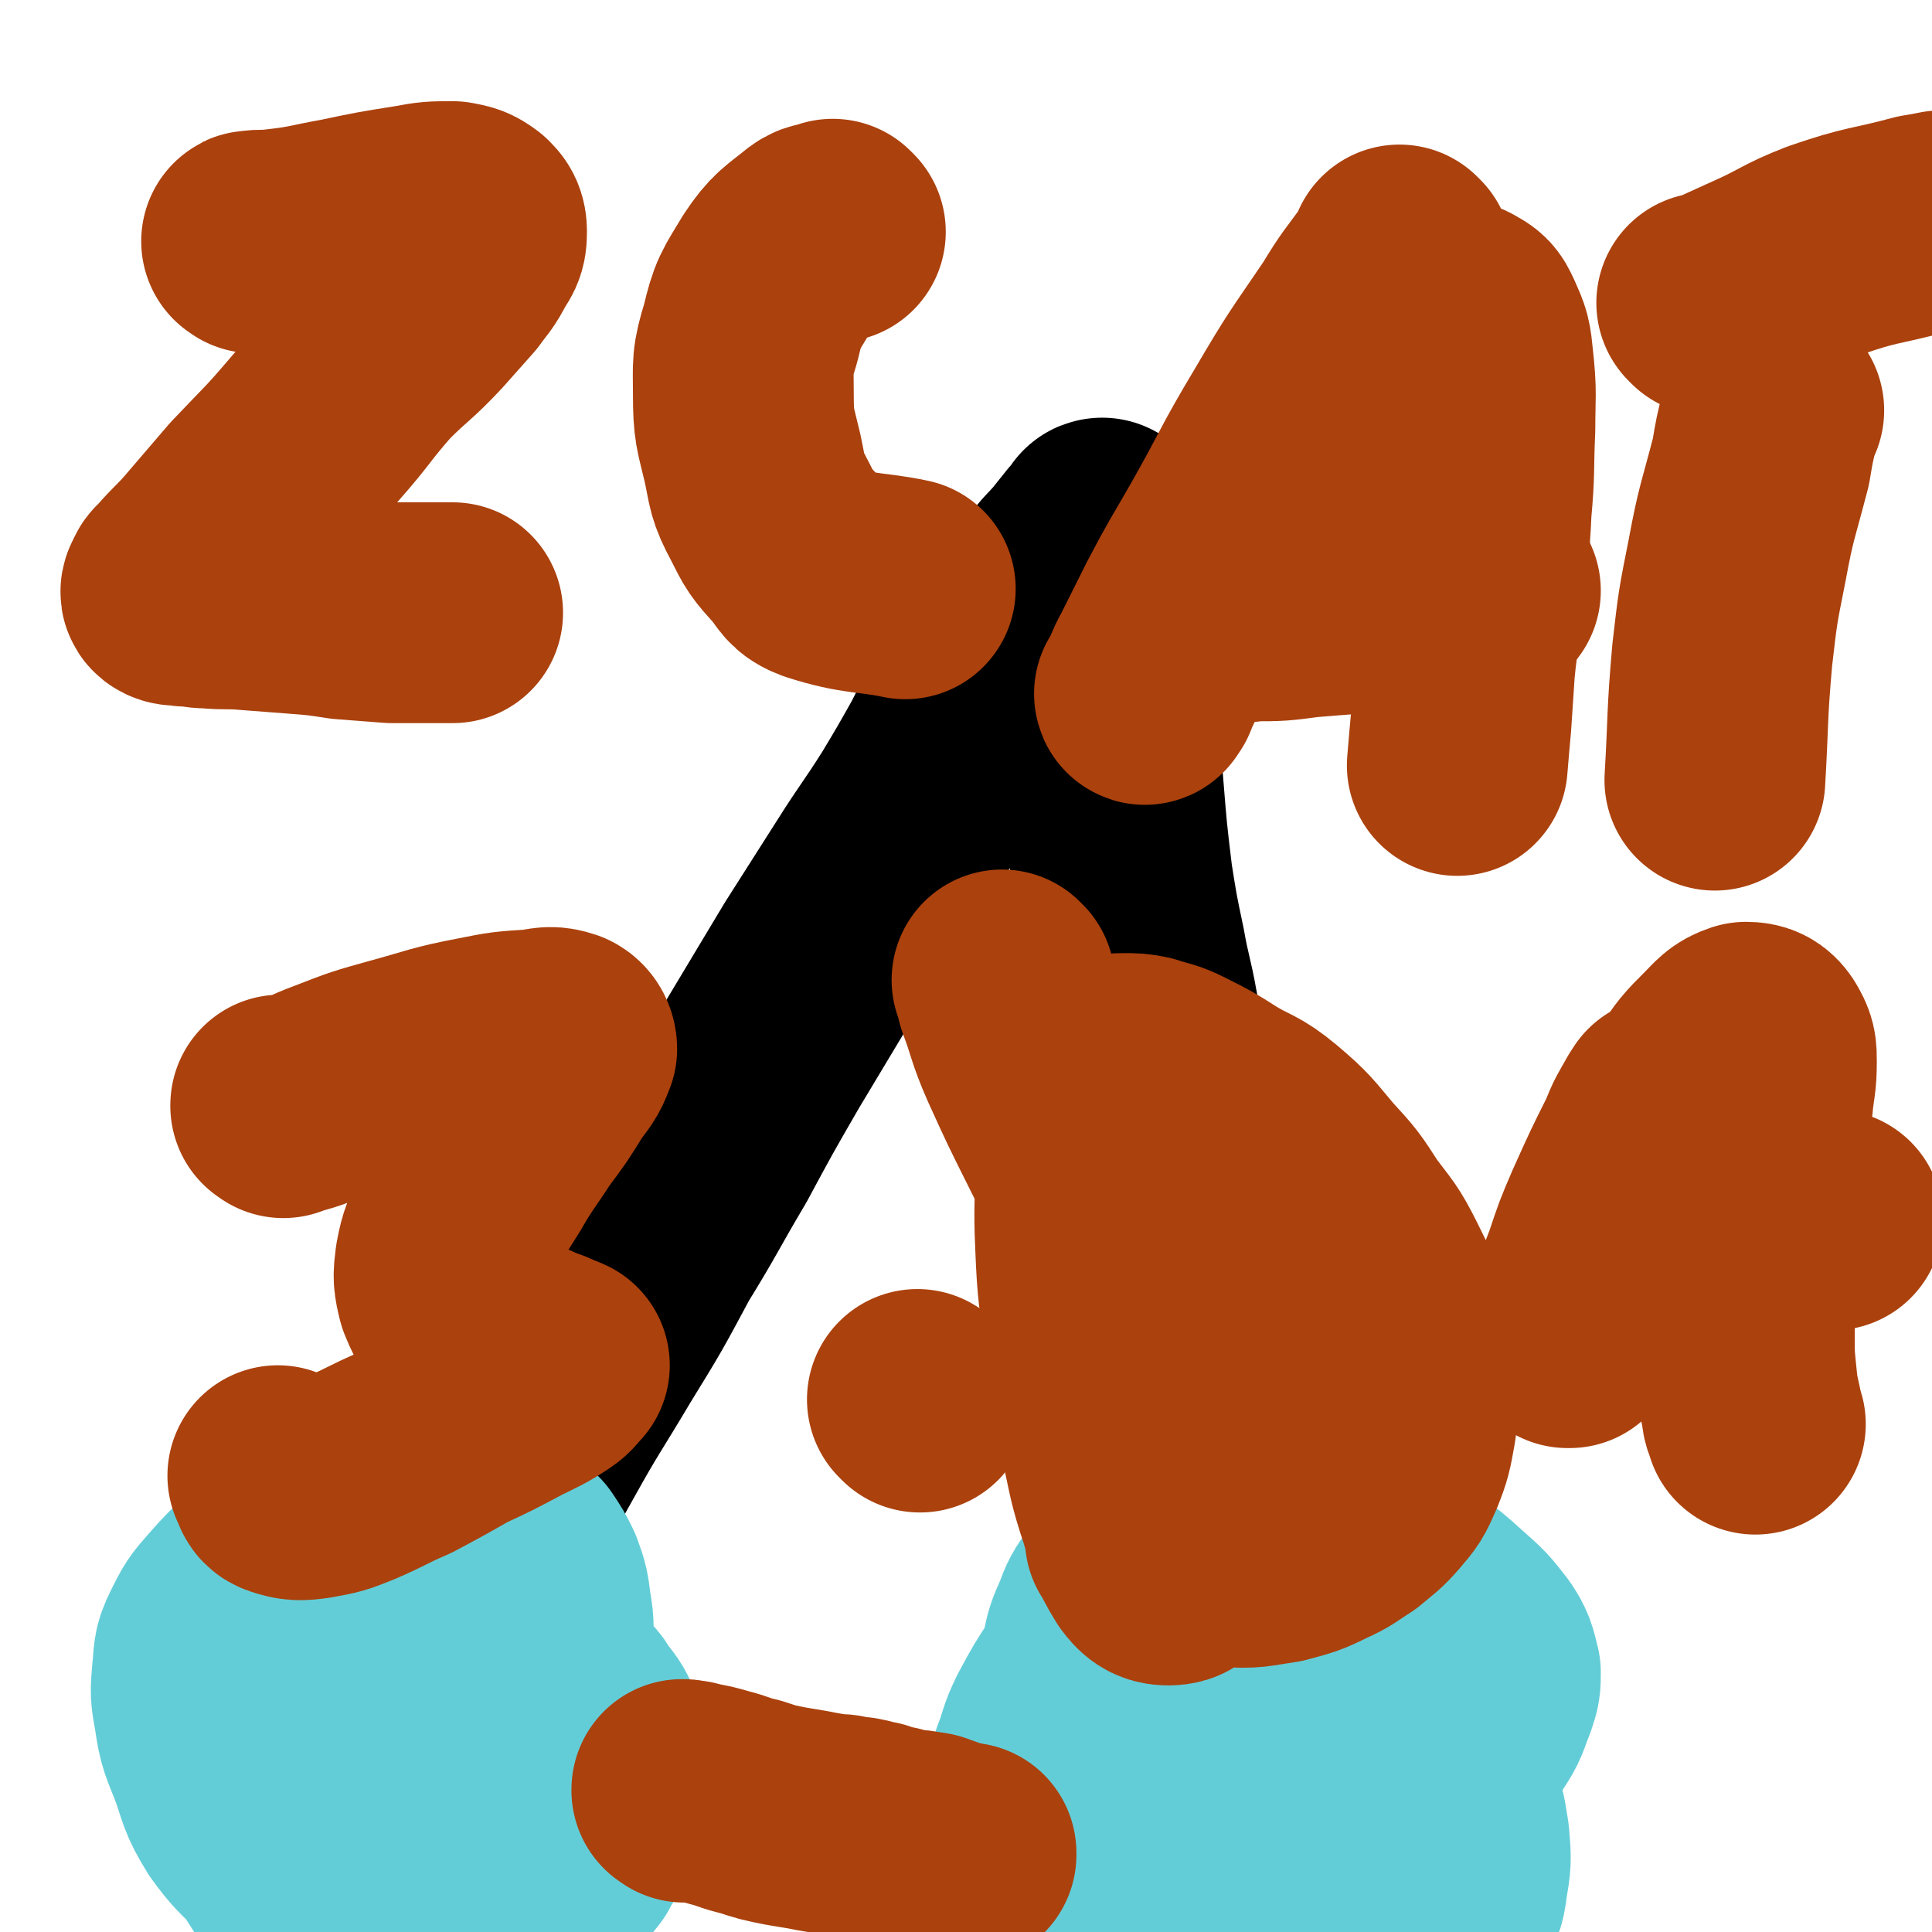 <svg viewBox='0 0 1050 1050' version='1.1' xmlns='http://www.w3.org/2000/svg' xmlns:xlink='http://www.w3.org/1999/xlink'><g fill='none' stroke='#000000' stroke-width='120' stroke-linecap='round' stroke-linejoin='round'><path d='M239,905c-1,-1 -1,-1 -1,-1 -1,-1 0,0 0,0 0,0 0,0 0,0 0,0 0,0 0,0 -1,-3 -1,-4 0,-7 3,-11 3,-11 8,-22 8,-20 9,-20 19,-39 13,-26 13,-26 27,-51 15,-27 16,-27 32,-54 16,-26 16,-26 31,-54 16,-26 15,-26 31,-53 14,-26 14,-26 29,-52 15,-25 15,-25 30,-50 14,-22 14,-22 28,-44 12,-19 13,-19 25,-38 9,-15 9,-15 18,-31 7,-14 7,-14 15,-28 6,-12 6,-13 14,-24 7,-12 8,-11 15,-22 7,-9 7,-9 14,-18 5,-7 6,-7 12,-14 4,-5 4,-5 8,-10 2,-2 2,-2 4,-4 0,-1 0,-1 1,-1 0,0 0,0 0,0 0,0 0,0 0,-1 -1,0 0,1 0,1 0,0 0,0 0,0 0,1 0,1 0,1 0,1 0,1 0,2 0,0 0,0 0,1 0,0 -1,0 -1,1 0,1 0,1 0,2 0,5 0,5 0,10 1,14 2,14 3,29 1,23 1,23 2,46 1,24 0,24 2,48 2,25 2,25 5,50 3,19 3,19 7,38 3,17 4,17 7,34 2,14 2,14 4,28 2,13 2,13 4,26 1,12 1,12 3,23 2,12 3,12 5,24 1,9 0,9 2,18 1,10 1,10 3,20 1,11 1,11 3,22 2,13 2,13 4,26 2,12 2,12 4,24 2,11 2,10 3,21 2,9 2,9 3,19 1,7 1,7 2,14 1,7 1,7 2,14 1,4 0,4 1,8 1,4 1,4 3,8 0,2 1,2 2,4 1,3 1,3 2,5 1,2 1,2 2,4 1,2 2,2 2,5 0,2 0,2 0,4 0,1 1,1 1,1 1,2 1,2 2,5 1,3 1,3 2,6 1,5 1,5 2,9 1,3 2,3 2,6 1,3 1,3 2,5 0,2 1,2 1,4 0,1 0,1 0,2 0,1 0,1 0,1 0,0 1,0 1,0 1,0 0,1 1,1 1,1 1,1 1,1 '/></g>
<g fill='none' stroke='#63CDD7' stroke-width='120' stroke-linecap='round' stroke-linejoin='round'><path d='M188,947c-1,-1 -1,-1 -1,-1 -1,-1 0,0 0,0 0,0 0,0 0,0 0,0 0,0 0,0 -1,-1 0,0 0,0 0,0 0,0 0,0 0,3 0,4 0,7 -2,7 -3,7 -4,14 -2,13 -2,13 -1,26 1,11 0,11 4,21 4,11 4,13 12,19 8,6 11,7 21,5 11,-2 12,-4 21,-12 10,-8 10,-9 18,-20 5,-8 4,-8 8,-17 3,-6 3,-6 4,-12 0,-4 0,-4 -1,-7 -2,-4 -2,-5 -5,-8 -5,-3 -5,-3 -11,-6 -7,-3 -7,-3 -14,-6 -7,-3 -7,-3 -15,-6 -6,-2 -6,-3 -13,-4 -4,-1 -4,-1 -9,-1 -2,0 -2,1 -5,1 0,0 -1,-1 -1,0 -1,1 0,2 0,4 0,6 -1,6 0,12 2,11 2,11 6,21 6,13 6,13 14,24 7,9 8,10 17,15 9,5 10,5 20,6 6,1 7,0 12,-2 5,-2 5,-2 8,-6 2,-1 1,-1 2,-3 1,-1 2,-2 1,-3 -2,-2 -2,-3 -5,-5 -4,-3 -4,-3 -9,-6 -6,-4 -6,-4 -11,-8 -6,-4 -6,-3 -12,-7 -5,-3 -5,-3 -10,-5 -5,-2 -5,-2 -11,-4 -4,-1 -4,-1 -9,-2 -5,-1 -5,-1 -10,-1 -2,0 -2,0 -5,0 -1,0 -1,0 -2,0 0,0 0,0 0,0 0,1 1,1 1,2 3,5 1,6 5,10 8,9 8,9 18,15 12,8 12,9 25,14 11,3 12,4 23,3 8,0 8,-2 17,-5 5,-3 5,-3 10,-7 2,-1 2,-1 3,-2 1,-2 0,-2 -1,-4 -1,-2 -2,-2 -5,-4 -5,-2 -5,-2 -11,-4 -8,-2 -8,-2 -16,-3 -11,-1 -11,-1 -22,-1 -8,0 -8,1 -17,2 -7,2 -6,2 -13,4 -1,0 -1,0 -1,0 '/><path d='M721,949c-1,-1 -1,-1 -1,-1 -1,-1 0,0 0,0 0,0 0,0 0,0 0,0 0,0 0,0 -2,-1 -2,0 -4,0 -3,1 -3,0 -7,1 -9,2 -10,1 -18,5 -11,4 -11,4 -20,11 -6,6 -7,6 -11,13 -3,7 -3,8 -3,15 0,9 0,9 4,17 4,10 4,10 11,18 6,7 7,7 15,12 8,5 9,5 18,7 9,2 9,2 19,2 9,0 9,0 18,-1 7,-1 7,-1 13,-3 3,-2 4,-2 6,-5 2,-2 2,-3 3,-6 1,-6 1,-7 0,-13 -1,-8 -1,-9 -5,-17 -5,-11 -4,-12 -12,-21 -9,-10 -10,-10 -22,-17 -12,-7 -13,-7 -27,-10 -13,-3 -13,-3 -26,-3 -12,0 -13,0 -24,2 -10,2 -10,2 -18,6 -7,2 -8,2 -12,7 -6,6 -6,6 -10,14 -4,10 -4,10 -5,21 -2,11 -3,12 -2,24 1,10 1,10 5,19 5,9 6,10 14,16 8,6 9,6 19,10 11,3 11,3 23,4 13,0 13,0 26,-3 11,-2 11,-3 22,-7 10,-5 10,-5 19,-11 8,-5 9,-5 15,-12 5,-6 6,-6 8,-13 3,-9 3,-10 2,-19 -1,-15 -1,-16 -6,-29 -5,-13 -6,-13 -14,-25 -6,-9 -6,-10 -14,-18 -8,-7 -9,-7 -18,-10 -10,-3 -10,-3 -20,-3 -9,0 -9,1 -17,3 -7,2 -7,1 -12,5 -6,4 -6,5 -10,11 -4,8 -4,8 -6,17 -2,9 -2,10 -2,19 0,10 0,11 3,21 3,10 3,10 8,19 6,10 6,10 13,18 7,7 8,7 17,11 9,5 10,5 20,7 9,2 10,1 19,1 10,0 10,-1 20,-3 8,-1 8,-1 16,-4 7,-3 8,-3 13,-8 5,-4 6,-4 8,-10 2,-8 2,-9 0,-18 -3,-13 -3,-14 -10,-26 -7,-14 -7,-14 -16,-26 -10,-11 -10,-12 -21,-21 -9,-7 -10,-7 -20,-11 -8,-4 -9,-3 -17,-4 -6,-1 -6,0 -11,0 -3,0 -4,0 -7,1 -2,2 -2,2 -3,5 -2,7 -2,7 -2,14 1,18 1,18 4,36 3,16 3,17 8,32 4,12 3,13 9,24 5,8 5,9 12,16 6,7 7,7 15,11 9,4 9,4 19,5 9,1 9,2 18,0 7,-2 7,-3 14,-8 7,-4 8,-4 13,-10 6,-6 6,-6 9,-14 4,-7 5,-7 6,-16 2,-12 2,-12 1,-24 -2,-13 -2,-13 -7,-26 -4,-12 -4,-12 -11,-23 -5,-9 -5,-9 -13,-17 -6,-7 -6,-7 -14,-12 -7,-4 -7,-4 -15,-7 -7,-2 -7,-2 -14,-2 -8,0 -9,0 -17,1 -6,1 -6,1 -12,5 -5,2 -5,3 -9,7 -4,5 -5,4 -8,10 -4,8 -4,8 -6,17 -2,10 -2,10 -1,20 1,12 1,12 3,23 3,10 2,11 7,21 4,8 5,9 12,15 7,4 8,4 16,6 8,2 9,2 17,1 9,-1 10,-1 18,-5 9,-5 9,-5 16,-12 6,-6 7,-6 11,-14 3,-9 4,-10 3,-18 -2,-11 -2,-12 -8,-21 -7,-12 -8,-11 -17,-21 -10,-11 -9,-12 -21,-21 -10,-7 -10,-9 -21,-13 -13,-4 -14,-3 -27,-3 -11,1 -12,1 -22,6 -11,5 -11,6 -22,13 -8,6 -8,6 -16,14 -4,4 -4,5 -7,11 -3,4 -3,4 -3,8 -1,5 -2,5 0,9 1,5 2,5 6,8 4,4 5,3 9,6 '/><path d='M177,885c-1,-1 -1,-1 -1,-1 -1,-1 0,0 0,0 0,0 0,0 0,0 0,0 0,-1 0,0 -1,1 0,2 -1,5 -2,5 -3,5 -6,10 -6,13 -8,13 -13,27 -6,16 -6,17 -9,35 -2,15 -3,15 -1,30 1,13 2,14 9,25 6,10 8,11 18,16 11,6 12,5 24,6 11,2 11,1 22,0 10,-2 10,-2 19,-5 7,-2 7,-3 13,-7 6,-4 6,-5 11,-10 5,-5 5,-5 10,-11 4,-5 5,-5 8,-11 3,-6 3,-6 5,-12 2,-5 3,-5 5,-11 1,-7 1,-7 2,-14 2,-8 2,-8 3,-17 1,-9 1,-9 1,-18 0,-13 0,-13 -1,-25 0,-12 1,-12 -1,-23 -1,-8 -1,-9 -4,-17 -3,-6 -3,-6 -7,-12 -5,-5 -5,-6 -12,-10 -6,-4 -7,-4 -14,-7 -8,-3 -8,-3 -16,-4 -11,-2 -12,-2 -23,-1 -14,2 -15,2 -28,7 -13,4 -13,4 -24,11 -12,7 -13,7 -23,15 -9,8 -9,8 -17,17 -7,8 -7,8 -12,18 -4,8 -3,9 -4,18 -1,11 -1,11 1,22 2,14 3,14 8,27 5,14 4,15 12,28 8,11 9,11 18,20 10,9 10,10 21,17 11,6 11,6 23,10 12,4 13,4 26,5 11,1 11,1 23,0 9,0 9,-1 19,-2 7,-1 7,0 14,-2 6,-2 6,-2 11,-5 5,-2 5,-2 9,-4 4,-3 4,-3 8,-7 4,-4 4,-4 8,-9 4,-8 5,-7 8,-15 4,-9 4,-10 5,-19 2,-9 1,-10 1,-18 -1,-8 -1,-8 -3,-16 -3,-6 -3,-6 -8,-12 -3,-6 -4,-5 -8,-10 -5,-5 -5,-5 -9,-10 -5,-6 -5,-6 -10,-12 -6,-6 -6,-6 -12,-12 -5,-5 -4,-5 -9,-9 -5,-4 -5,-4 -10,-6 -4,-2 -4,-2 -9,-3 -5,-2 -5,-2 -10,-2 -7,-1 -7,-2 -14,-2 -8,0 -8,0 -15,1 -8,1 -8,0 -16,2 -7,2 -8,2 -14,4 -6,3 -6,3 -11,6 -3,2 -3,2 -7,5 '/><path d='M635,889c-1,-1 -1,-1 -1,-1 -1,-1 0,0 0,0 0,0 0,0 0,0 -5,0 -5,-1 -10,1 -9,2 -10,2 -17,7 -10,6 -10,7 -18,16 -8,12 -8,12 -15,25 -5,10 -4,11 -8,21 -4,12 -4,12 -7,25 -2,10 -3,10 -3,20 0,9 -1,9 2,17 3,8 4,9 10,14 9,7 9,7 20,10 12,4 12,4 25,5 14,0 15,-1 28,-4 14,-2 14,-2 28,-7 14,-6 14,-7 28,-15 16,-9 16,-8 31,-18 14,-10 13,-11 27,-21 13,-11 13,-10 25,-22 10,-10 11,-10 19,-22 6,-9 5,-9 9,-19 2,-6 2,-6 2,-12 -2,-8 -2,-9 -6,-15 -7,-9 -7,-9 -16,-17 -10,-9 -10,-9 -21,-17 -10,-8 -10,-8 -21,-14 -9,-5 -10,-6 -20,-9 -11,-3 -12,-2 -23,-3 -12,0 -12,0 -24,1 -11,1 -12,0 -23,3 -10,2 -10,2 -20,6 -9,5 -9,5 -16,11 -7,5 -8,5 -13,12 -5,7 -5,7 -8,15 -4,9 -4,9 -6,19 -2,10 -3,10 -4,20 -1,9 -1,10 0,19 1,9 1,9 4,17 6,13 8,12 16,25 0,1 0,1 1,2 '/></g>
<g fill='none' stroke='#AB410D' stroke-width='120' stroke-linecap='round' stroke-linejoin='round'><path d='M372,974c-1,-1 -1,-1 -1,-1 -1,-1 0,0 0,0 0,0 0,0 0,0 0,0 -1,0 0,0 0,-1 1,0 3,0 2,0 2,1 4,1 6,1 6,1 13,3 8,2 8,3 17,5 9,3 9,3 19,5 6,1 6,1 12,2 5,1 5,1 11,2 5,1 5,0 9,1 3,1 3,1 7,1 2,1 2,0 4,1 1,0 1,1 2,1 1,0 1,0 3,0 2,1 2,2 4,2 4,1 4,0 7,1 4,1 4,1 8,2 4,0 4,0 9,1 3,0 3,1 7,2 2,1 2,1 5,2 3,1 3,1 5,1 1,1 1,1 2,1 1,0 1,0 2,0 0,0 0,0 1,0 0,0 -1,1 -1,1 0,0 1,0 1,0 0,0 0,0 0,0 '/><path d='M138,132c-1,-1 -2,-1 -1,-1 6,-1 7,0 14,-1 18,-2 18,-3 35,-6 19,-4 19,-4 38,-7 11,-2 11,-2 22,-2 5,1 6,1 10,4 2,2 3,3 3,7 0,6 -1,6 -4,11 -4,8 -5,8 -10,15 -8,9 -8,9 -16,18 -13,14 -14,13 -28,27 -15,17 -14,18 -29,35 -17,20 -17,19 -35,38 -12,14 -12,14 -24,28 -7,8 -8,8 -15,16 -2,3 -3,2 -4,5 -1,2 -2,3 0,4 2,1 3,0 7,1 6,0 6,1 12,1 11,1 11,0 22,1 13,1 13,1 26,2 13,1 13,1 26,3 13,1 13,1 26,2 17,0 17,0 33,0 '/><path d='M454,126c-1,-1 -1,-1 -1,-1 -1,-1 0,0 0,0 -5,2 -6,0 -10,3 -11,9 -13,9 -21,21 -9,15 -10,15 -14,32 -5,16 -4,17 -4,33 0,18 1,18 5,35 3,14 2,15 9,28 6,12 6,12 15,22 6,7 5,9 13,12 22,7 27,5 46,9 '/><path d='M762,140c-1,-1 -1,-1 -1,-1 -1,-1 0,0 0,0 -2,3 -2,3 -4,7 -10,14 -11,14 -20,29 -19,28 -19,27 -36,56 -18,30 -17,31 -34,61 -12,21 -12,20 -23,41 -7,14 -7,14 -14,28 -4,7 -3,7 -6,14 -1,1 -2,2 -2,2 0,1 1,0 1,-1 5,-9 4,-9 9,-18 11,-21 10,-21 22,-42 13,-24 13,-24 28,-46 15,-24 15,-25 33,-46 16,-18 16,-18 35,-33 10,-9 11,-9 24,-16 6,-4 6,-4 13,-6 4,-1 5,-1 8,1 4,2 4,3 6,7 4,9 4,9 5,19 2,18 1,19 1,37 -1,22 0,22 -2,44 -1,23 -2,23 -4,46 -2,20 -3,20 -5,40 -1,15 -1,15 -2,30 -1,11 -1,11 -2,23 '/><path d='M666,334c-1,-1 -1,-1 -1,-1 -1,-1 0,0 0,0 0,0 0,0 0,0 2,0 2,0 3,0 6,0 6,0 13,-1 14,0 14,0 29,-2 50,-4 50,-4 100,-9 '/><path d='M964,223c-1,-1 -1,-1 -1,-1 -1,-1 0,0 0,0 0,3 0,3 -1,5 -3,12 -3,12 -5,24 -7,27 -8,27 -13,54 -5,25 -5,25 -8,51 -3,34 -2,34 -4,68 '/><path d='M929,166c-1,-1 -1,-1 -1,-1 -1,-1 0,0 0,0 0,0 0,0 0,0 3,-1 3,-1 6,-2 11,-5 11,-5 22,-10 18,-8 18,-10 36,-17 26,-9 26,-7 52,-14 6,-1 6,-1 11,-2 '/><path d='M907,603c-1,-1 -1,-1 -1,-1 -1,-1 0,0 0,0 0,0 0,0 0,0 0,0 0,-1 0,0 -1,0 -1,1 -2,2 -5,9 -5,8 -9,18 -9,18 -9,18 -18,38 -6,14 -6,14 -11,29 -4,10 -4,11 -7,21 -3,7 -3,7 -5,13 -1,2 -2,3 -2,4 0,0 1,0 1,0 2,-4 1,-4 3,-8 5,-14 5,-14 11,-27 8,-17 9,-17 17,-34 8,-17 8,-17 17,-33 9,-17 8,-18 18,-33 8,-12 8,-12 18,-22 5,-5 6,-7 12,-9 4,0 6,1 8,4 3,5 3,6 3,12 0,11 -1,11 -2,22 -2,16 -2,16 -4,32 -1,16 -2,16 -3,33 -1,16 -1,16 -2,33 0,14 -1,14 -1,29 0,11 0,11 1,21 1,10 1,10 3,19 0,4 1,4 2,8 '/><path d='M875,695c-1,-1 -1,-1 -1,-1 -1,-1 0,0 0,0 0,0 0,0 0,0 2,0 2,0 4,-1 5,-1 5,-1 10,-3 12,-3 12,-4 23,-7 14,-5 14,-5 28,-8 15,-4 15,-3 31,-6 13,-3 13,-3 26,-6 '/><path d='M154,602c-1,-1 -1,-1 -1,-1 -1,-1 0,0 0,0 0,0 0,0 0,0 0,0 -1,0 0,0 2,-1 3,0 7,-1 11,-3 10,-4 21,-8 18,-7 18,-7 36,-12 22,-6 22,-7 43,-11 15,-3 15,-3 31,-4 7,-1 8,-2 14,0 2,1 3,3 3,5 -3,8 -4,8 -9,15 -8,13 -8,13 -17,25 -9,14 -10,14 -18,28 -8,13 -9,13 -15,27 -4,10 -5,10 -7,21 -1,8 -1,9 1,17 3,7 3,8 9,13 8,7 9,6 18,11 8,4 8,5 17,8 6,3 6,2 12,5 2,1 3,1 5,2 0,0 -1,1 -1,1 -2,2 -2,3 -5,5 -9,6 -10,6 -20,11 -15,8 -15,8 -30,15 -14,8 -14,8 -29,16 -14,6 -14,7 -28,13 -10,4 -10,4 -21,6 -7,1 -9,1 -15,-1 -3,-1 -2,-3 -4,-6 '/><path d='M500,762c-1,-1 -1,-1 -1,-1 -1,-1 0,0 0,0 0,0 0,0 0,0 0,0 0,0 0,0 -1,-1 0,0 0,0 '/><path d='M546,534c-1,-1 -1,-1 -1,-1 -1,-1 0,0 0,0 1,4 1,4 2,8 6,16 5,17 12,33 10,22 10,22 21,44 13,26 13,26 26,52 10,19 11,19 22,38 8,14 8,14 17,28 5,8 5,8 10,16 5,9 6,9 9,19 3,8 3,8 4,17 1,7 2,7 1,14 -1,8 -1,9 -3,16 -3,9 -3,9 -8,16 -5,8 -5,9 -12,15 -5,5 -6,7 -11,7 -5,0 -7,-2 -10,-6 -8,-13 -7,-14 -11,-28 -7,-21 -6,-21 -11,-43 -5,-25 -4,-25 -8,-50 -3,-26 -4,-26 -5,-52 -1,-22 0,-22 0,-44 0,-13 0,-13 1,-26 1,-8 1,-8 3,-15 1,-4 1,-4 4,-7 2,-3 2,-3 5,-5 4,-2 4,-2 8,-2 5,0 6,0 11,1 9,3 9,2 17,6 12,6 12,6 23,13 13,8 14,6 26,16 13,11 13,12 24,25 11,12 11,12 20,26 9,12 10,12 17,26 7,14 7,14 11,29 4,14 4,14 5,28 1,13 1,14 -1,27 -2,11 -2,12 -6,22 -4,9 -4,9 -10,16 -6,7 -7,7 -14,13 -8,5 -8,6 -17,10 -10,5 -11,5 -22,8 -14,2 -14,3 -28,2 -20,-1 -20,-3 -40,-7 -5,-1 -5,-2 -10,-3 '/></g>
</svg>
